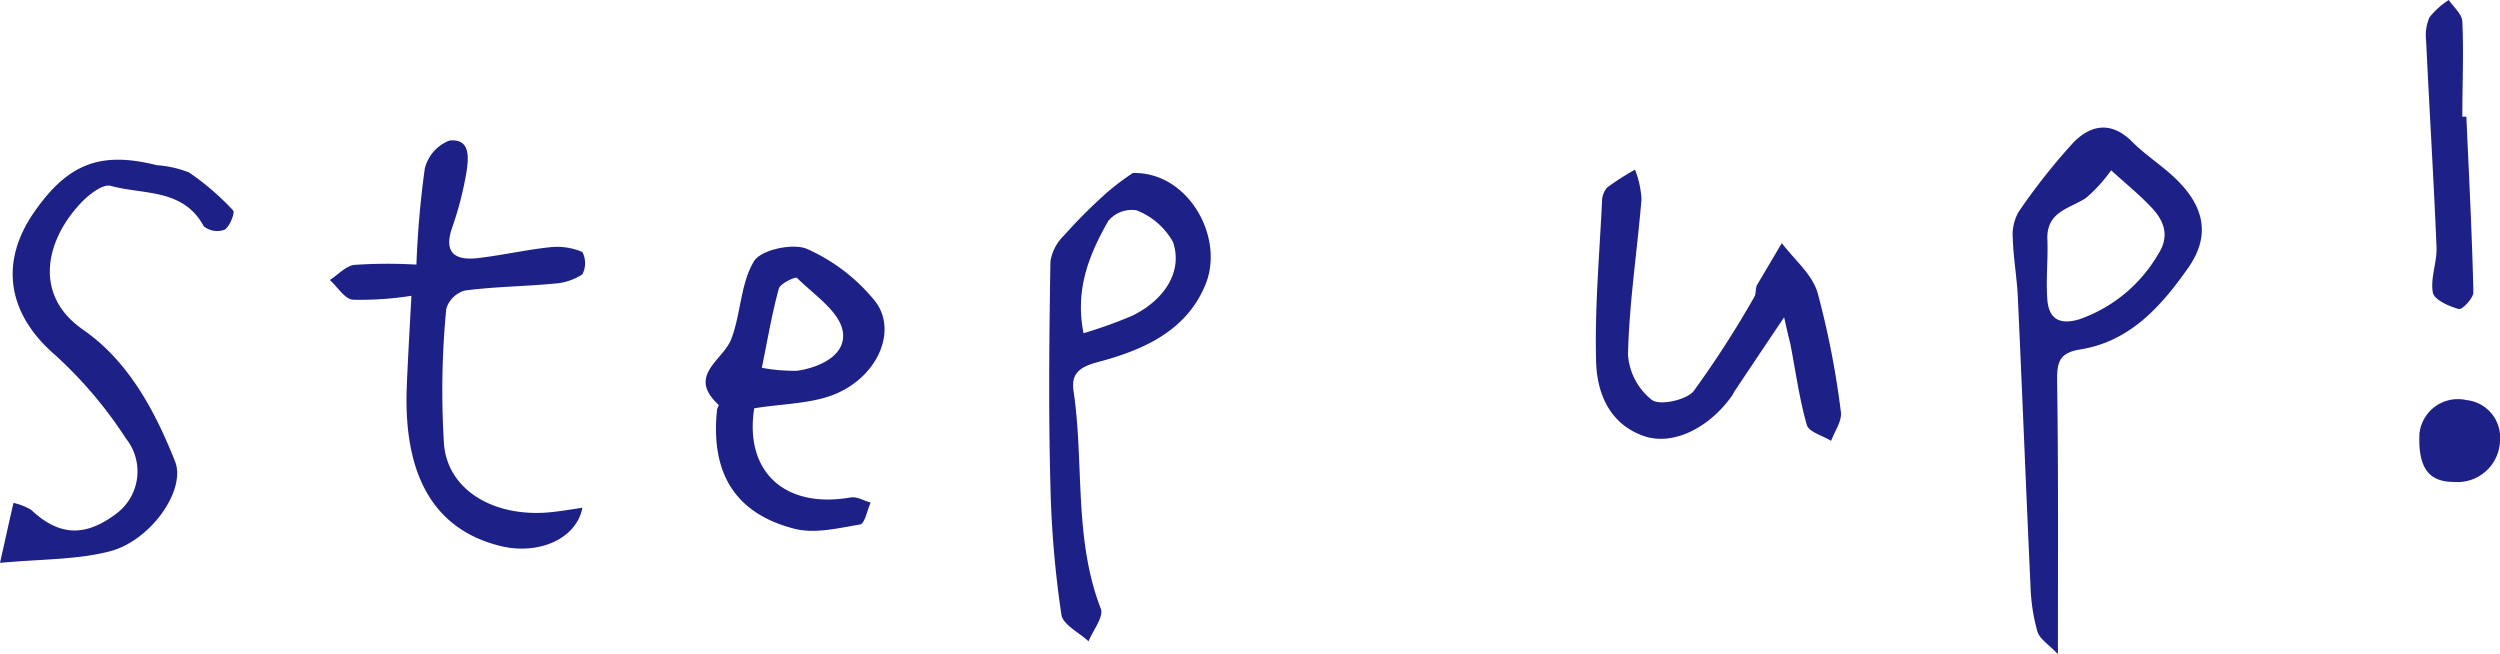 <svg xmlns="http://www.w3.org/2000/svg" viewBox="0 0 185.09 48.43"><defs><style>.cls-1{fill:#1d2087;}</style></defs><g id="レイヤー_2" data-name="レイヤー 2"><g id="レイヤー_1-2" data-name="レイヤー 1"><path class="cls-1" d="M152.36,48.43c-.66-.7-1.35-1.11-1.52-1.68a14,14,0,0,1-.51-3.36c-.33-7.15-.61-14.29-.94-21.44-.07-1.43-.33-2.85-.37-4.28a3.39,3.39,0,0,1,.44-2,46.67,46.67,0,0,1,4-5.07c1.3-1.36,2.84-1.67,4.4-.1,1,1,2.26,1.79,3.28,2.79,2.11,2.07,2.49,4.21.88,6.52-2,2.85-4.31,5.47-8,6.06-1.56.25-1.73.94-1.72,2.3C152.4,34.75,152.36,41.28,152.36,48.43Zm3.94-35.82a11.2,11.2,0,0,1-1.88,2.06c-1.23.79-2.92,1-2.84,3.06.06,1.49-.12,3,0,4.48s1,1.86,2.42,1.41a10.91,10.91,0,0,0,5.8-4.83c.86-1.35.41-2.47-.55-3.47S157.5,13.7,156.3,12.61Z"/><path class="cls-1" d="M0,41.67c.45-2,.7-3.15,1-4.44a4.72,4.72,0,0,1,1.3.51c2.12,2,4.06,2,6.35.26a3.9,3.9,0,0,0,.67-5.54,31.37,31.37,0,0,0-5.24-6.18c-3.48-3-4.19-6.81-1.52-10.62,2.5-3.57,4.9-4.47,9.05-3.43a8,8,0,0,1,2.39.54,19.36,19.36,0,0,1,3.26,2.81c.15.16-.25,1.21-.64,1.43a1.6,1.6,0,0,1-1.53-.25c-1.52-2.83-4.49-2.33-6.89-3-.6-.16-1.66.67-2.24,1.3-2.51,2.66-3.58,6.74.19,9.35,3.36,2.33,5.32,6,6.81,9.75.85,2.15-1.88,6-5,6.7C5.61,41.44,3.1,41.39,0,41.67Z"/><path class="cls-1" d="M83.87,12.81c4.07-.11,6.79,4.71,5.4,8.2s-4.64,4.91-8,5.8c-1.46.39-2,.92-1.77,2.26.76,5.32,0,10.83,2,16,.23.6-.58,1.6-.91,2.41-.68-.64-1.84-1.2-2-1.92A76.27,76.27,0,0,1,77.77,36c-.15-5.54-.09-11.1,0-16.65a3.39,3.39,0,0,1,1-1.91,38.17,38.17,0,0,1,3.18-3.18A18.85,18.85,0,0,1,83.87,12.81ZM80.22,24.67a33.74,33.74,0,0,0,3.62-1.3c2.44-1.2,3.74-3.33,3-5.46a5.28,5.28,0,0,0-2.7-2.34,2.26,2.26,0,0,0-2.09.79C80.66,18.81,79.57,21.39,80.22,24.67Z"/><path class="cls-1" d="M30.83,19.59a70.82,70.82,0,0,1,.62-7.11,3,3,0,0,1,1.81-2.07c1.59-.19,1.43,1.3,1.28,2.3a24.91,24.91,0,0,1-1.07,4.16c-.65,1.9.27,2.42,1.9,2.24,1.8-.21,3.58-.62,5.38-.81a4.76,4.76,0,0,1,2.37.36,1.83,1.83,0,0,1,0,1.65A4.31,4.31,0,0,1,41,21c-2.19.21-4.4.22-6.58.51a2,2,0,0,0-1.38,1.35A63,63,0,0,0,32.88,33c.37,3.45,3.92,5.36,8,4.91.73-.08,1.45-.2,2.24-.32-.46,2.35-3.27,3.49-6,2.85-6-1.44-7.22-6.77-7-11.91.09-2.19.22-4.38.34-6.63a24.35,24.35,0,0,1-4.34.29c-.61-.06-1.13-.95-1.7-1.46.61-.39,1.19-1.05,1.83-1.12A36.93,36.93,0,0,1,30.83,19.59Z"/><path class="cls-1" d="M132.09,23.49c-1.47,2.18-2.55,3.8-3.64,5.43-.08.12-.14.27-.23.39-1.67,2.36-4.31,3.68-6.43,3-2.61-.86-3.56-3.18-3.62-5.54-.11-4,.25-7.93.44-11.89a1.55,1.55,0,0,1,.38-1,20,20,0,0,1,2.06-1.32,7,7,0,0,1,.48,2.2c-.32,3.83-.91,7.65-1,11.49a4.67,4.67,0,0,0,1.77,3.36c.59.44,2.55,0,3.08-.64a74.66,74.66,0,0,0,4.51-7c.14-.25.06-.63.2-.88.59-1,1.22-2.06,1.83-3.09.91,1.21,2.23,2.29,2.64,3.65a64.23,64.23,0,0,1,1.73,8.84c.1.67-.46,1.43-.72,2.15-.62-.39-1.65-.65-1.8-1.18-.56-1.95-.83-4-1.22-6C132.42,24.94,132.32,24.53,132.09,23.49Z"/><path class="cls-1" d="M55.84,30.23c-.73,4.61,2.17,7.46,7.14,6.6.46-.08,1,.25,1.48.38-.26.57-.44,1.57-.78,1.62-1.62.27-3.38.71-4.89.31C54.39,38,52.62,35,53.08,30.39c0-.15.17-.38.12-.42-2.37-2.18.33-3.27.94-4.87.72-1.87.68-4.12,1.69-5.77.52-.84,2.88-1.35,3.92-.9a13.58,13.58,0,0,1,5,3.82c1.68,2.08.38,5.44-2.74,6.85C60.19,29.91,58,29.87,55.84,30.23Zm.56-3a13.12,13.12,0,0,0,2.62.22c1.77-.26,3.72-1.22,3.36-3C62.07,23,60.24,21.8,59,20.57c-.11-.1-1.24.42-1.34.8C57.15,23.23,56.83,25.14,56.4,27.25Z"/><path class="cls-1" d="M182.6,8.64c.19,4.32.42,8.64.52,13,0,.43-.83,1.31-1.08,1.24-.73-.2-1.82-.68-1.92-1.22-.2-1.07.32-2.25.27-3.37-.21-5.09-.53-10.18-.77-15.27a3.35,3.35,0,0,1,.25-1.74A5.76,5.76,0,0,1,181.3,0c.34.52.95,1,1,1.57.11,2.35,0,4.71,0,7.07Z"/><path class="cls-1" d="M181.67,35.68c-1.88,0-2.63-1.07-2.55-3.5a2.86,2.86,0,0,1,3.48-2.56,2.78,2.78,0,0,1,2.49,3A3.15,3.15,0,0,1,181.67,35.68Z"/></g></g></svg>